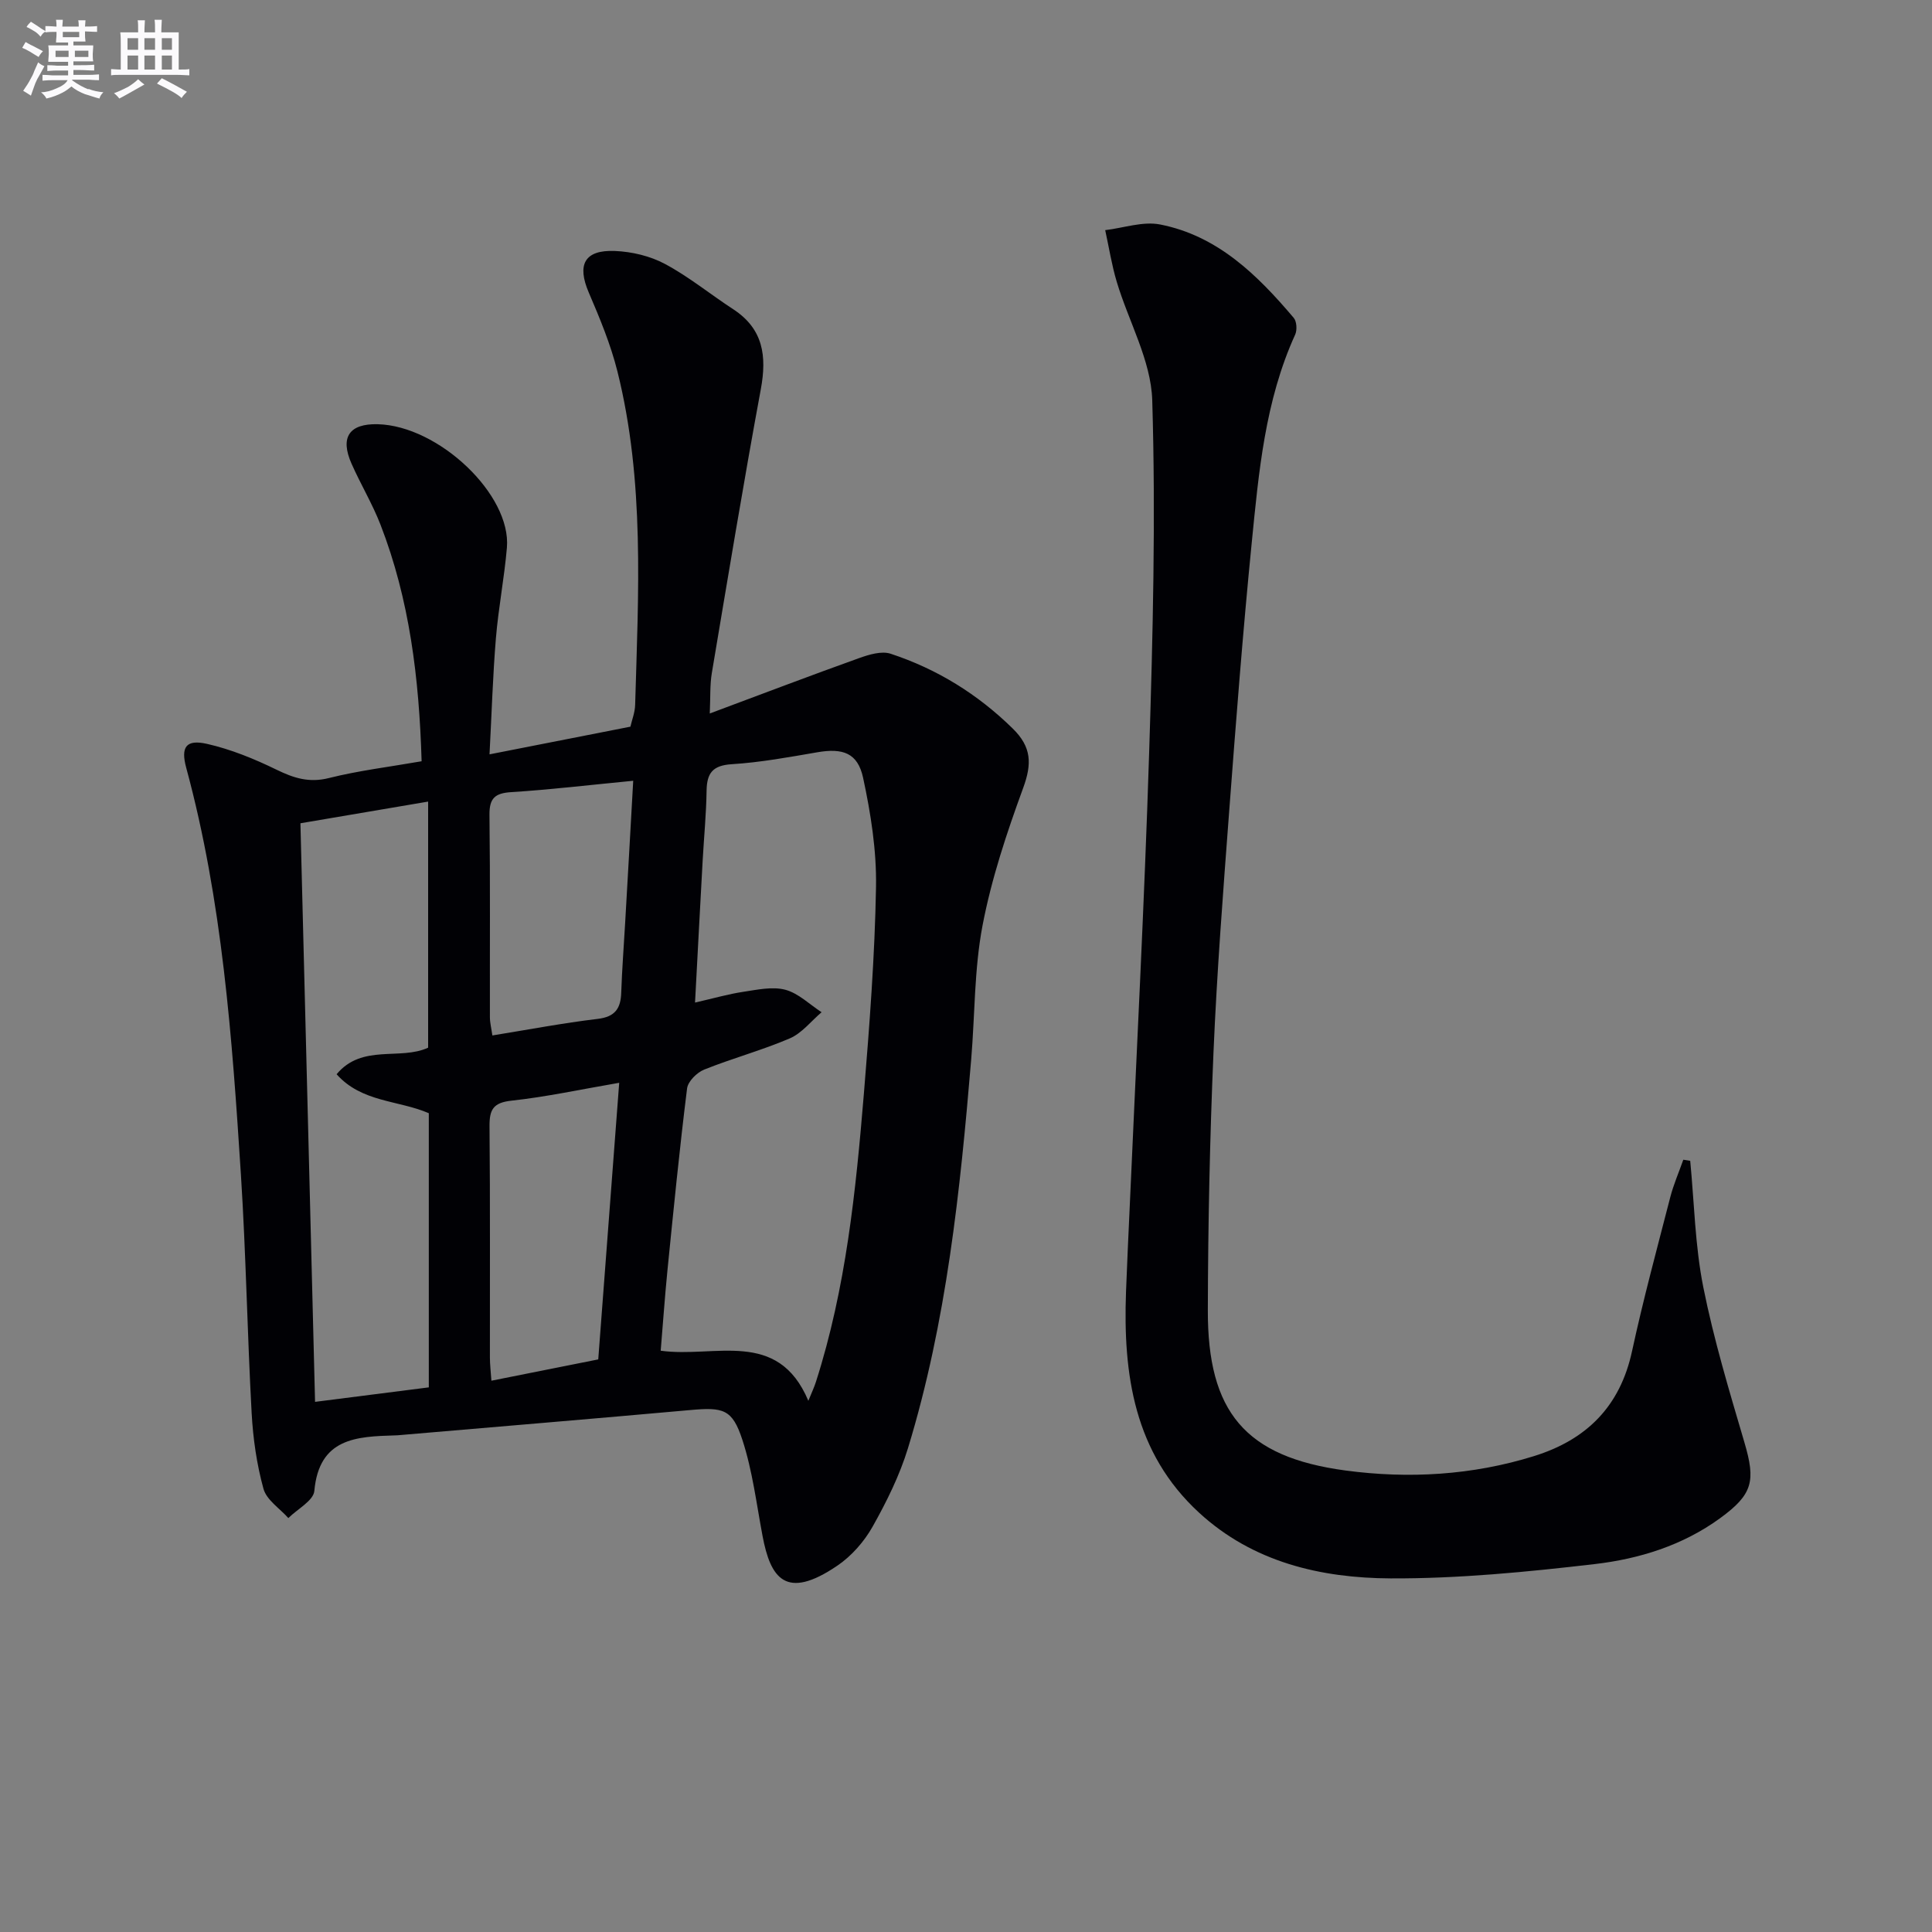 <svg enable-background="new 0 0 400 400" viewBox="0 0 400 400" xmlns="http://www.w3.org/2000/svg"><rect x="0" y="0" width="400" height="400" fill="#808080" stroke="none"/><path d="m87.29 157.61c-.51-17.23-2.5-33.49-8.52-49-1.68-4.32-4.1-8.34-5.98-12.59-2.44-5.49-.49-8.34 5.43-8.19 12.61.33 27.66 14.59 26.73 25.55-.54 6.28-1.76 12.5-2.28 18.78-.64 7.74-.87 15.52-1.32 24.02 10.01-1.97 19.35-3.8 29.17-5.73.31-1.38.94-2.94.98-4.51.66-23.12 2.01-46.3-3.67-69.05-1.4-5.59-3.65-11.01-5.93-16.32-2.47-5.75-.93-8.86 5.38-8.61 3.53.14 7.33 1.04 10.42 2.7 4.95 2.65 9.37 6.28 14.1 9.36 6.23 4.07 6.99 9.68 5.72 16.56-3.62 19.56-6.85 39.19-10.15 58.8-.4 2.41-.27 4.91-.42 8.34 10.78-4.02 20.82-7.85 30.93-11.47 2.05-.73 4.64-1.52 6.52-.9 9.59 3.16 17.99 8.34 25.28 15.49 3.92 3.84 3.98 7.31 2.16 12.29-3.4 9.29-6.57 18.8-8.42 28.5-1.73 9.08-1.57 18.52-2.35 27.79-2.28 27.14-5.08 54.22-13.08 80.4-1.73 5.65-4.42 11.09-7.33 16.26-1.74 3.09-4.35 6.07-7.28 8.06-10.73 7.31-13.86 2.56-15.5-6.12-1.26-6.66-2.08-13.49-4.17-19.89-2.09-6.42-3.96-6.81-10.84-6.19-20.18 1.81-40.37 3.49-60.55 5.22-.17.01-.33.01-.5.02-8.01.24-15.75.52-16.74 11.5-.18 2.02-3.51 3.75-5.38 5.62-1.78-2-4.51-3.74-5.15-6.06-1.4-5.07-2.16-10.41-2.45-15.68-.9-16.44-1.17-32.91-2.22-49.34-1.82-28.34-3.84-56.69-11.33-84.28-1.15-4.25-.06-5.92 4.31-4.93 4.95 1.12 9.8 3.11 14.38 5.34 3.57 1.74 6.74 2.77 10.84 1.74 6.22-1.56 12.64-2.33 19.21-3.48zm80.07 132.41c.73-1.8 1.22-2.82 1.56-3.89 6.23-19.42 8.27-39.56 9.94-59.73 1.17-14.23 2.26-28.5 2.51-42.76.13-7.53-1.08-15.2-2.67-22.59-1.12-5.2-4.23-6.2-9.48-5.3-5.87 1.01-11.77 2.1-17.71 2.47-3.97.25-5.16 1.84-5.22 5.49-.07 4.81-.54 9.61-.81 14.42-.53 9.56-1.03 19.12-1.58 29.44 3.93-.9 6.94-1.77 10.01-2.23 2.88-.43 6.01-1.13 8.69-.42 2.72.73 5.02 3.04 7.5 4.65-2.17 1.85-4.07 4.33-6.57 5.41-5.77 2.48-11.9 4.12-17.74 6.47-1.5.6-3.36 2.44-3.54 3.91-1.56 12.52-2.8 25.08-4.06 37.63-.55 5.52-.93 11.05-1.4 16.66 11.23 1.56 24.23-4.66 30.57 10.37zm-78.72-124.06c-8.95 1.52-17.55 2.98-26.44 4.49 1.01 40.08 2.01 79.71 3.03 119.79 8.3-1.06 15.94-2.03 23.55-3 0-19.33 0-37.96 0-56.76-6.26-2.72-13.88-2.21-19.09-8.07 5.29-6.35 13.14-2.81 18.95-5.5 0-17.01 0-33.78 0-50.95zm35.22 115.49c1.47-19.33 2.89-38.13 4.34-57.27-7.93 1.36-15.08 2.92-22.3 3.7-3.8.41-4.58 1.86-4.55 5.31.15 15.96.06 31.91.08 47.87 0 1.44.18 2.88.31 4.8 7.5-1.49 14.58-2.9 22.12-4.41zm7.24-119.8c-9.04.87-17.12 1.84-25.22 2.35-3.39.21-4.58 1.24-4.54 4.72.17 13.97.06 27.94.09 41.91 0 1.09.29 2.19.51 3.75 7.47-1.21 14.61-2.57 21.81-3.43 3.61-.43 4.77-2.16 4.87-5.46.16-4.81.54-9.61.81-14.41.56-9.58 1.09-19.15 1.67-29.43z" fill="#010105"/><path d="m349.94 240.33c.84 8.72 1 17.58 2.7 26.12 2.17 10.87 5.39 21.55 8.53 32.21 2.35 7.98 1.74 10.73-5.06 15.68-7.74 5.63-16.74 8.42-25.97 9.49-14.01 1.63-28.15 3.02-42.22 2.96-14.45-.07-28.51-3.34-39.67-13.61-13.46-12.38-15.75-28.63-15.12-45.75.21-5.81.5-11.63.76-17.44 1.38-31.4 3.04-62.8 4.03-94.21.77-24.29 1.37-48.63.64-72.91-.25-8.25-4.91-16.34-7.36-24.56-1.04-3.48-1.6-7.1-2.38-10.66 3.81-.45 7.81-1.88 11.39-1.17 11.9 2.34 20.14 10.47 27.65 19.34.62.74.72 2.52.29 3.46-6.25 13.72-7.54 28.5-9 43.17-1.84 18.52-3.27 37.08-4.67 55.64-1.25 16.58-2.53 33.17-3.24 49.79-.76 17.79-1.13 35.61-1.17 53.42-.05 20.99 7.7 30.36 28.49 33.15 13.04 1.75 26.26 1 39.04-2.98 10.89-3.39 17.83-10.29 20.3-21.74 2.31-10.69 5.18-21.26 7.91-31.86.68-2.64 1.79-5.17 2.7-7.76.49.08.96.15 1.43.22z" fill="#010105"/><g fill="#fbfafc"><path d="m6.8 9.5c.6.3 1.3.7 2.1 1.1-.4.4-.7.8-.9 1.2-.7-.4-1.3-.8-1.8-1.1s-1.1-.6-1.6-.8c.2-.4.5-.8.7-1.2.4.2.8.5 1.5.8zm.9 6.9c-.3.6-.5 1.1-.7 1.7s-.4 1.1-.6 1.7c-.6-.4-1.1-.7-1.6-1 .7-1 1.2-1.8 1.5-2.4.3-.5.6-1.1.8-1.7.3-.6.5-1.2.8-1.8.3.3.8.6 1.3.8-.7 1.3-1.2 2.2-1.5 2.7zm.1-11c.4.3 1 .7 1.7 1.1-.5.2-.8.6-1.1 1.1-.5-.6-1-1-1.4-1.2s-.9-.6-1.5-.8c.2-.4.5-.7.9-1.1.5.3.9.6 1.4.9zm10.5 13c1 .4 2 .6 3.1.7-.4.4-.7.8-.8 1.3-.9-.2-1.9-.6-3-.9-1-.4-2-.9-2.8-1.6-.5.4-1.1.9-1.9 1.3s-1.9.9-3.3 1.2c-.1-.3-.5-.8-1.1-1.3 1 0 2.1-.3 3.2-.8 1.2-.5 1.9-1 2.3-1.7h-3.2c-.4 0-1 0-2 .1v-1.2c1 0 1.7.1 2 .1h3.3v-1h-2.3c-.2 0-.9 0-2 .1v-1.2c1.2 0 1.9.1 2 .1h2.3v-.8h-4.1c0-.7.1-1.2.1-1.6 0-.5 0-1.1-.1-1.8h4.1v-.6h-2.5c0-.6.1-1.1.1-1.6v-.6h-.5c-.4 0-1 0-1.8.1v-1.3c1.2 0 1.9.1 2.1.1h.2c0-.3 0-.8-.1-1.4h1.4c0 .6-.1 1-.1 1.4h3.4c0-.4 0-.8-.1-1.3h1.5c0 .4-.1.9-.1 1.3.7 0 1.5 0 2.5-.1v1.2c-1 0-1.8-.1-2.5-.1v.6c0 .3 0 .8.1 1.5h-2.5v.8h4.1c0 .7-.1 1.3-.1 1.8s0 1 .1 1.5h-4.1v.8h1.4c.8 0 1.8 0 2.9-.1v1.2c-1 0-1.9-.1-2.8-.1h-1.5v1h3.2c.3 0 1 0 2.1-.1v1.2c-1.1 0-1.8-.1-2.1-.1h-3.4l-.1.1c1.4 1 2.4 1.5 3.4 1.9zm-4.1-6.6v-1.3h-2.7v1.3zm2.2-4.1v-1.1h-3.4v1.1zm1.9 4.1v-1.3h-2.8v1.3z"/><path d="m37 6.7v2.3 5.4c1 0 1.8 0 2.2-.1v1.3c-.6 0-1.5-.1-2.5-.1h-11.9c-.7 0-1.3 0-1.8.1v-1.3c.5 0 1.1.1 2 .1v-5.2c0-1 0-1.8-.1-2.5h3.7c0-1.3 0-2.1-.1-2.5h1.5c0 .4-.1 1.3-.1 2.5h2.2c0-1.2 0-2.1-.1-2.6h1.5c0 .4-.1 1.3-.1 2.6zm-12.3 13.7c-.3-.4-.7-.8-1.1-1.1 1.1-.4 2.1-.9 2.9-1.3.8-.5 1.5-1 2.1-1.6.4.4.9.8 1.3 1.1-2.5 1.4-4.2 2.4-5.2 2.9zm3.9-10.1v-2.4h-2.2v2.4zm0 4.1v-2.9h-2.2v2.9zm3.5-4.1v-2.4h-2.2v2.4zm0 4.1v-2.9h-2.2v2.9zm.4 2.9 1-1.1c.6.3 1.4.7 2.5 1.3s2 1.1 2.7 1.5c-.4.4-.8.8-1.1 1.3-.8-.8-2.5-1.7-5.1-3zm3.1-7v-2.4h-2.1v2.4zm0 4.1v-2.9h-2.1v2.9z"/></g></svg>
